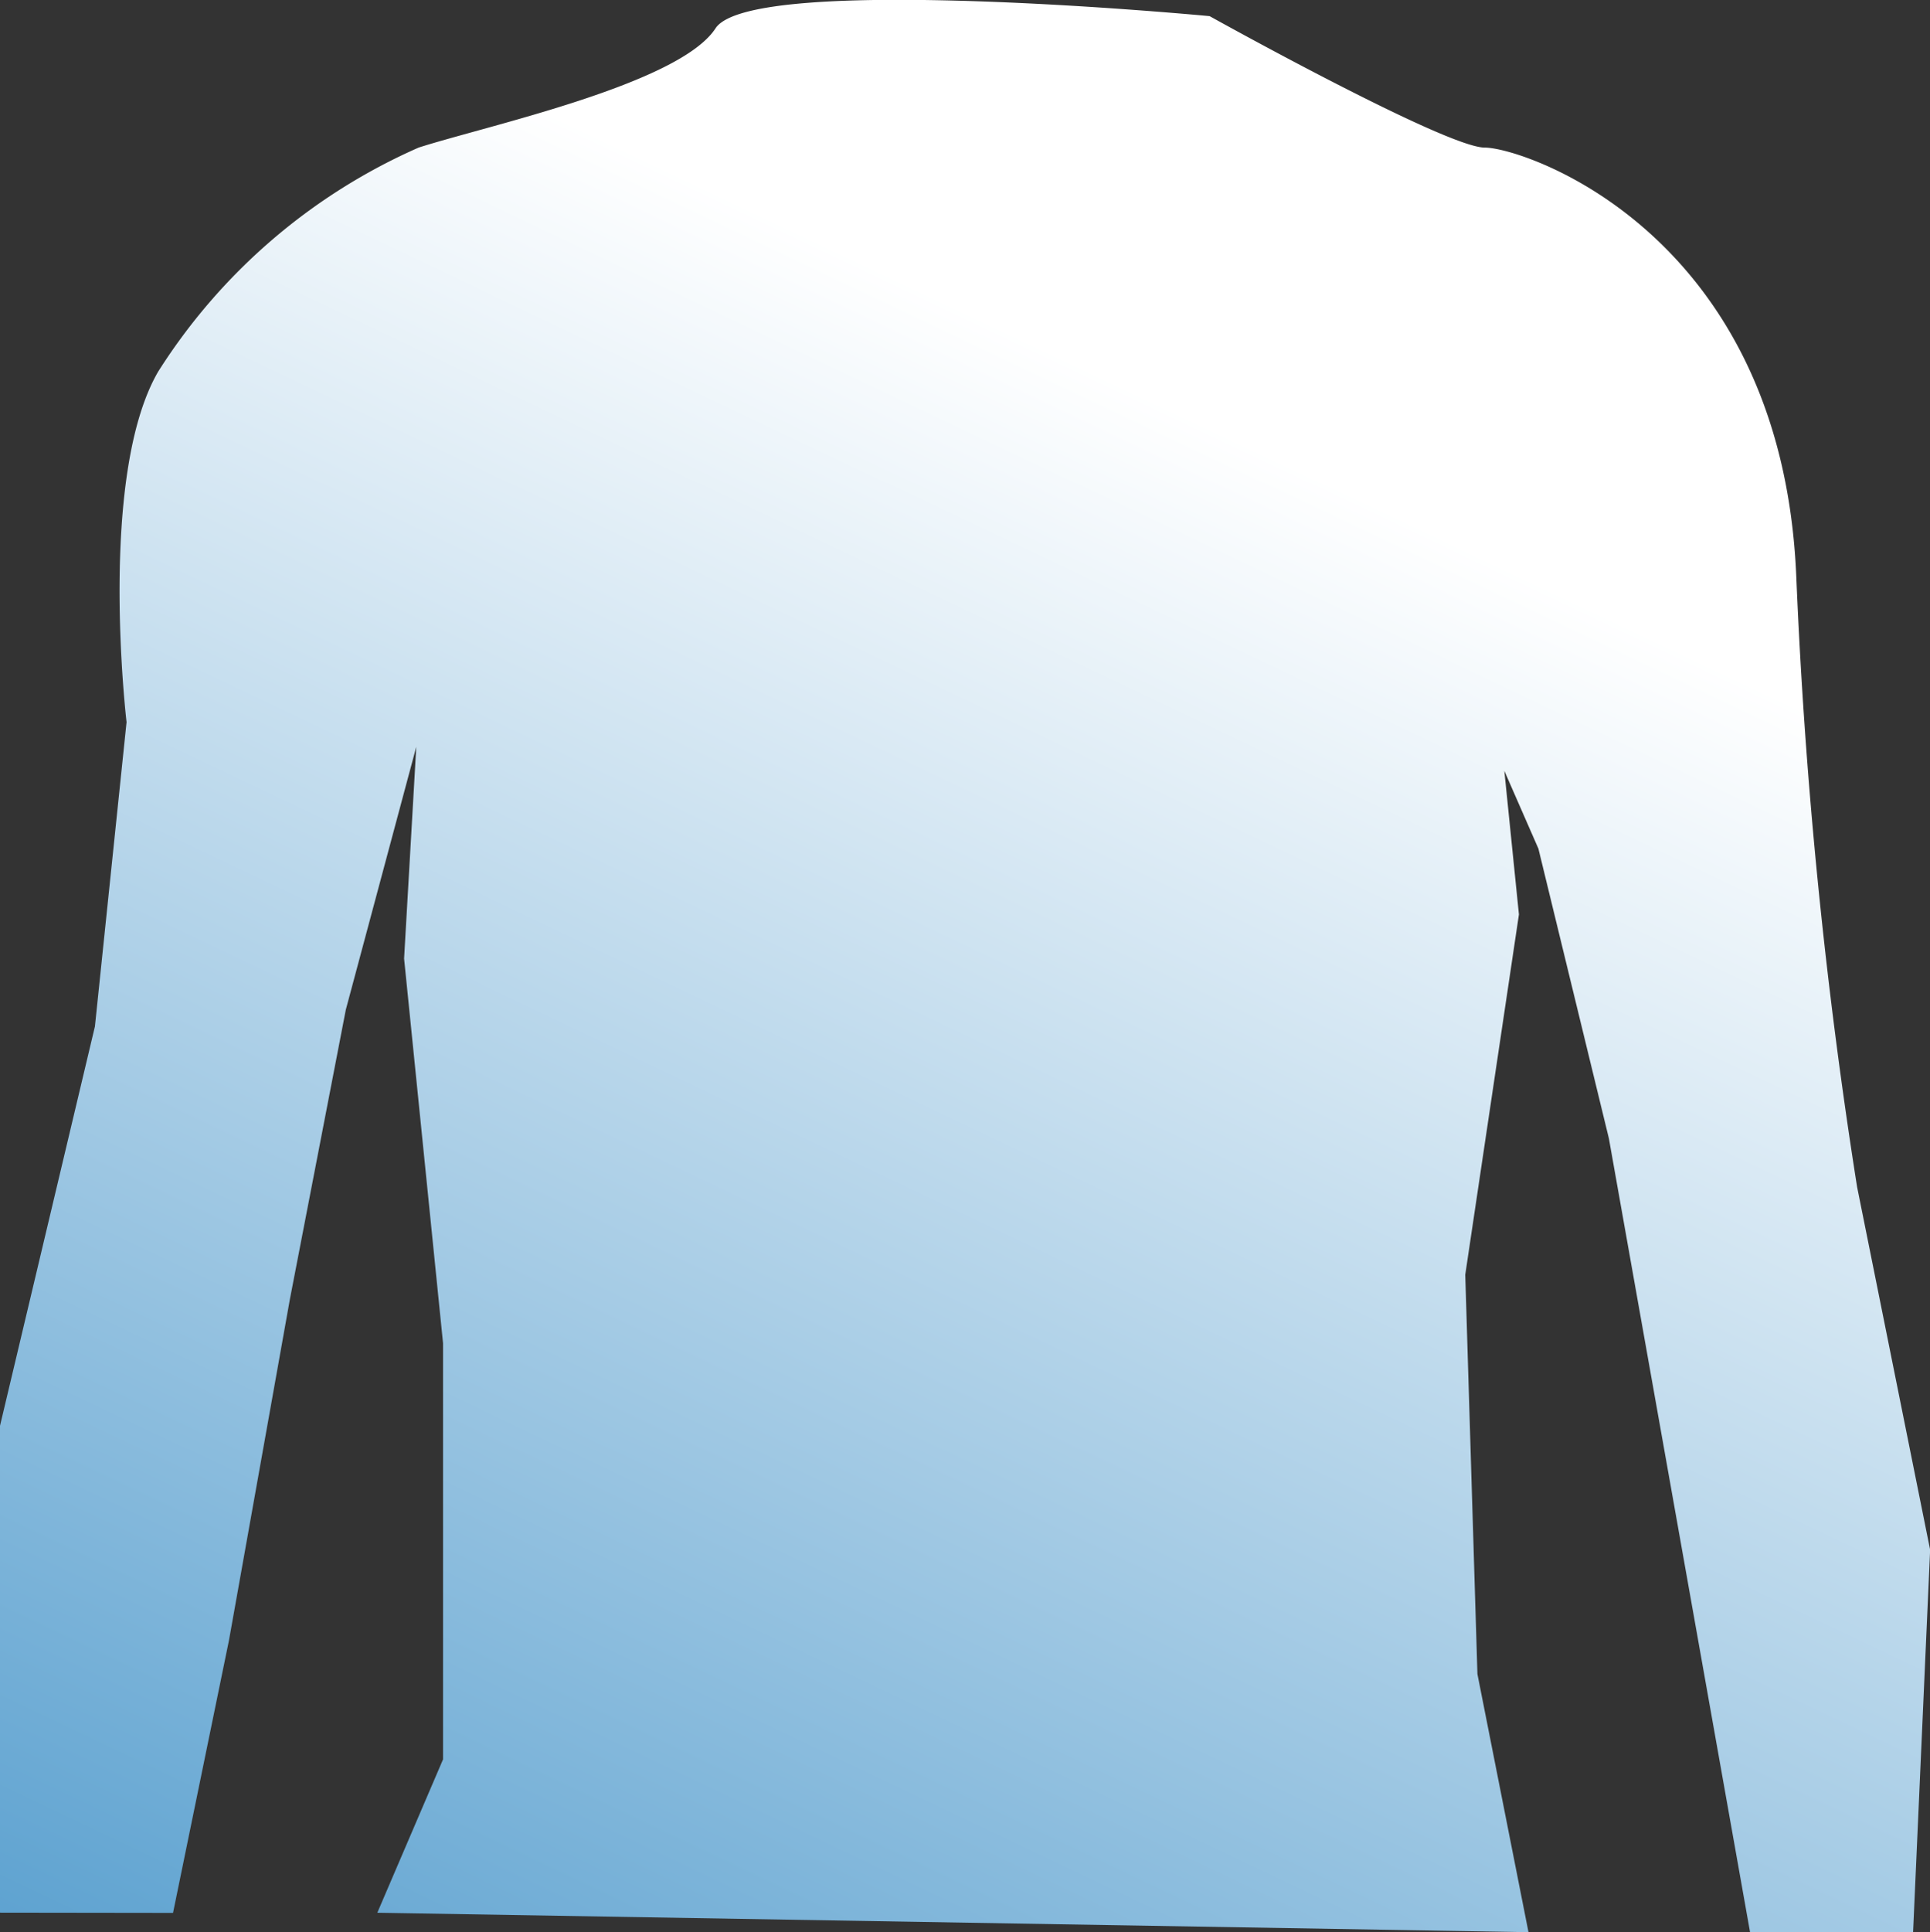 <svg xmlns="http://www.w3.org/2000/svg" xmlns:xlink="http://www.w3.org/1999/xlink" width="57.524" height="57.575" viewBox="0 0 57.524 57.575">
  <rect x="0" y="0" width="57.524" height="57.575" fill="#333333" stroke="none"/>
  <defs>
    <linearGradient id="linear-gradient" x1="0.625" y1="0.217" x2="0.058" y2="1.408" gradientUnits="objectBoundingBox">
      <stop offset="0" stop-color="#fff"/>
      <stop offset="1" stop-color="#2280bf"/>
    </linearGradient>
  </defs>
  <path id="Path_563" data-name="Path 563" d="M-171.557,2043.018V2028.51l2.829-11.9.943-9.068s-.87-7.326.943-10.446a17.551,17.551,0,0,1,7.762-6.674c2.031-.653,7.762-1.886,8.85-3.554s14.726-.363,14.726-.363,7.036,3.917,8.2,3.917,8.85,2.539,9.285,12.767a158.631,158.631,0,0,0,1.814,18.208l2.176,10.808-.508,11.389h-4.86l-4.207-23.648-2.1-8.632-1.016-2.321.435,4.28-1.6,10.736.363,11.9L-126,2043.6l-34.311-.58,1.959-4.57v-12.4l-1.161-11.461.363-6.311-2.1,7.834-1.668,8.632-1.814,10.156-1.668,8.125Z" transform="translate(171.557 -1986.024)" fill="url(#linear-gradient)"/>
</svg>
